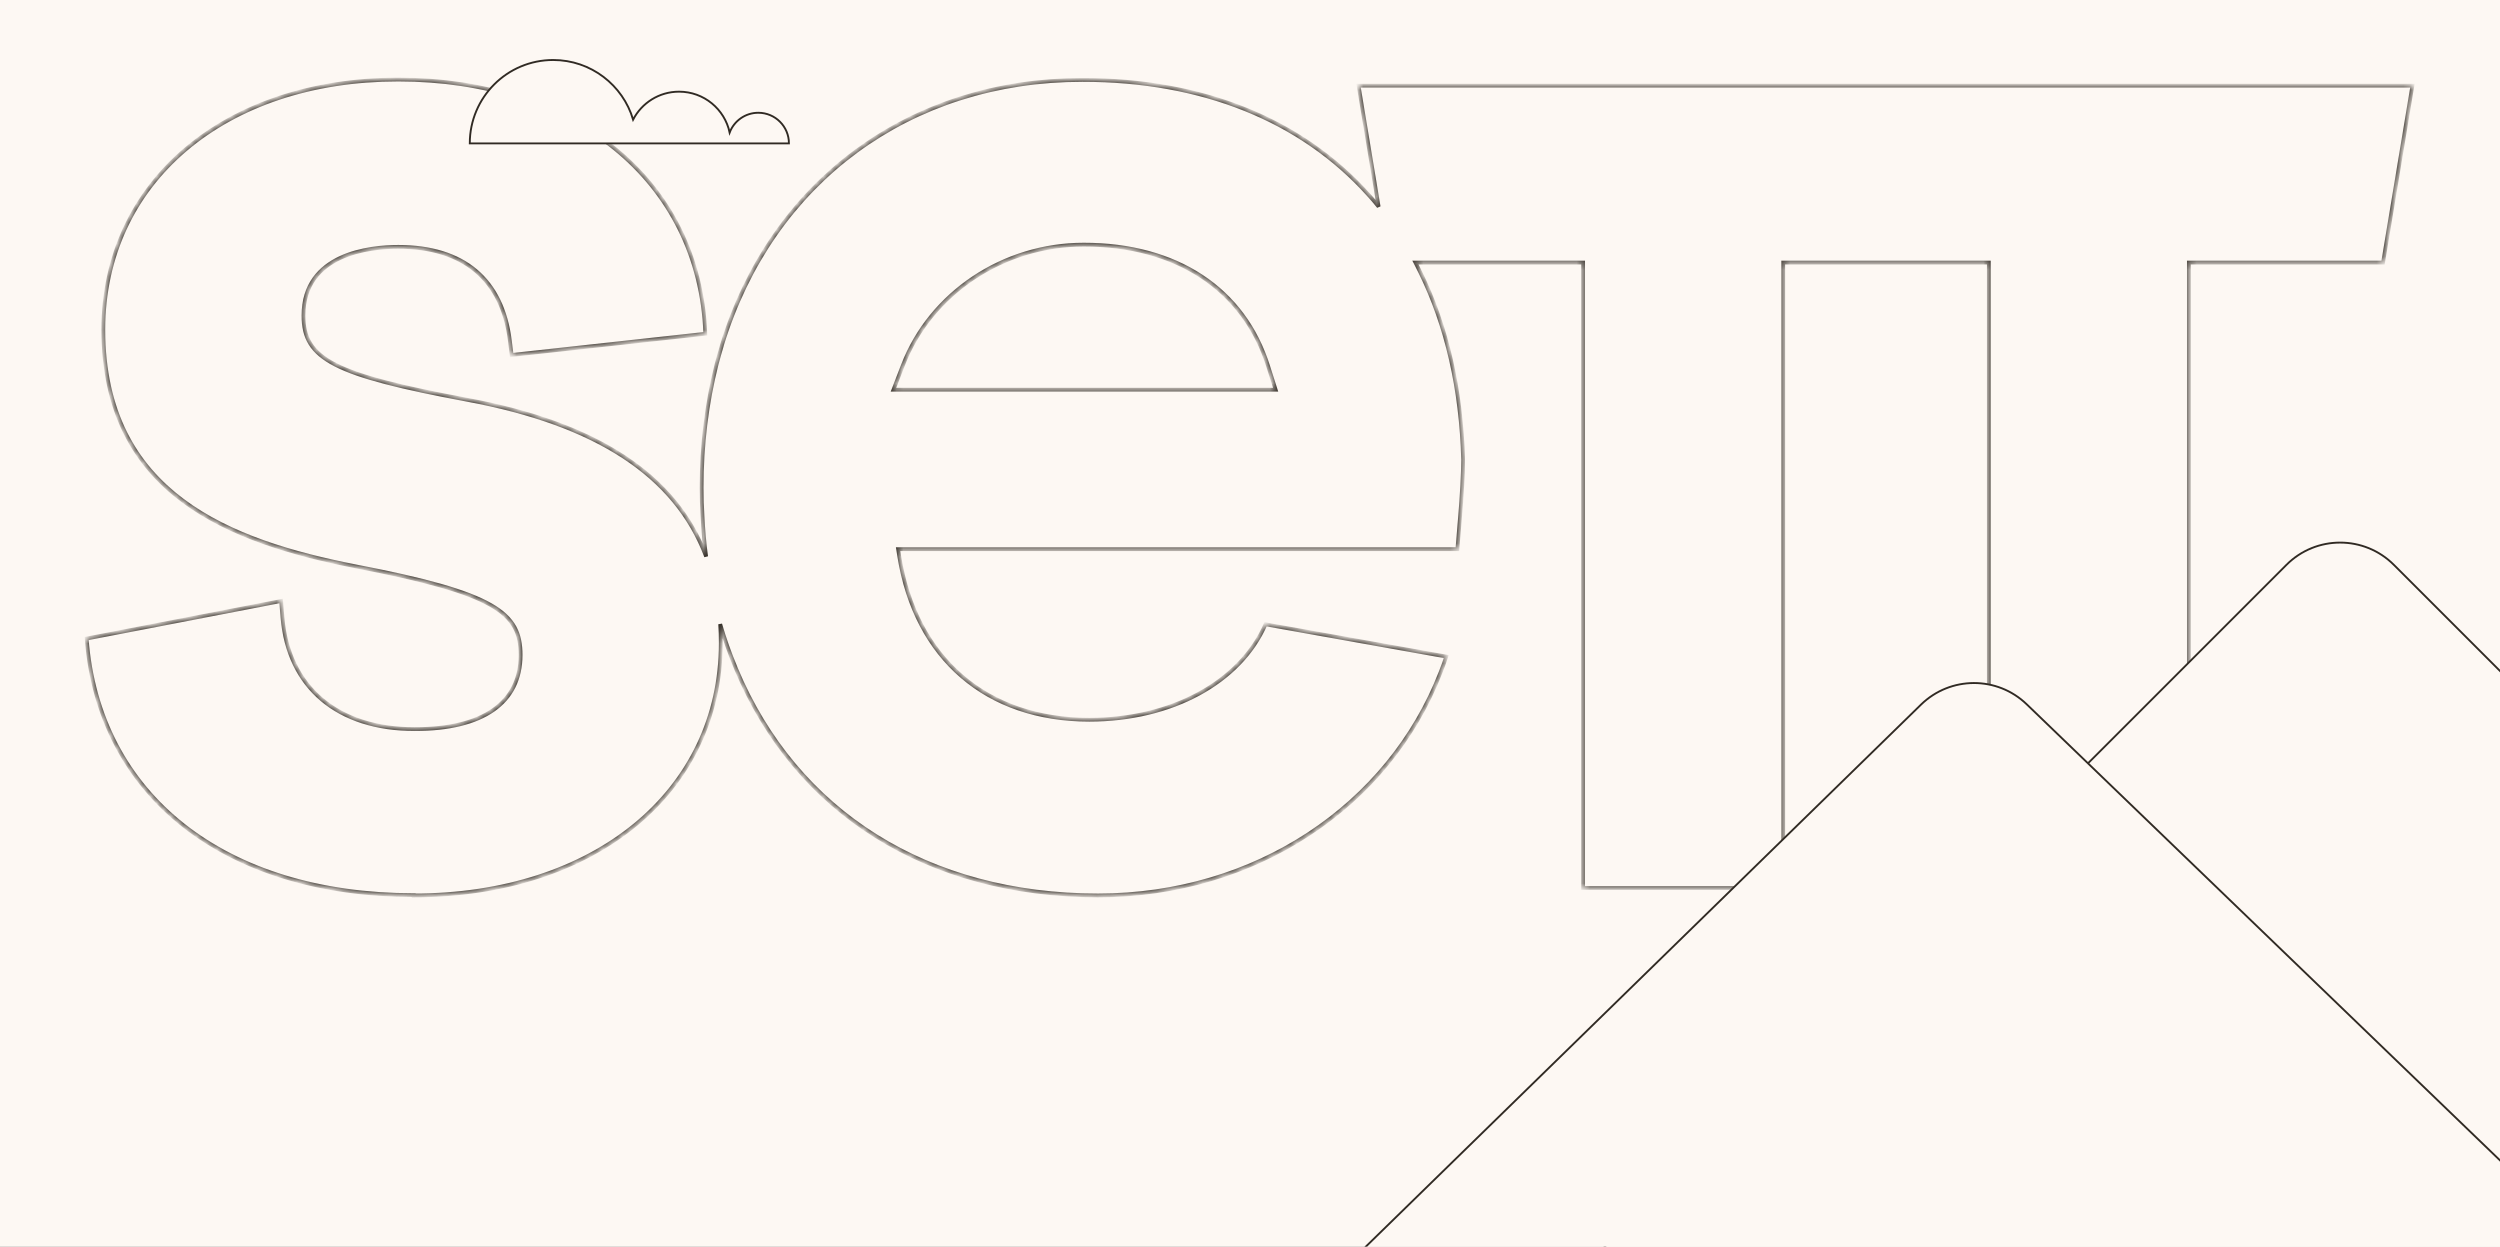 <?xml version="1.0" encoding="UTF-8"?> <svg xmlns="http://www.w3.org/2000/svg" width="375" height="187" viewBox="0 0 375 187" fill="none"><rect x="0" y="0" width="375" height="187" fill="#808080" stroke="none"/><g clip-path="url(#clip0_287_4200)"><rect width="375" height="187" fill="#FDF8F3"></rect><mask id="path-1-inside-1_287_4200" fill="white"><path d="M59.749 11.933C85.811 11.933 104.967 26.878 105.793 50.066L76.746 53.252L76.481 51.102C75.336 41.9 69.542 37.028 59.749 37.028C55.475 37.028 45.518 38.031 45.518 47.333C45.518 53.879 50.111 56.238 70.114 59.974C89.516 63.583 101.343 71.318 105.92 83.481C105.651 81.475 105.475 79.434 105.377 77.359C105.289 76.045 105.244 74.686 105.244 73.163C105.244 66.724 106.006 60.495 107.485 54.653C107.717 53.736 107.993 52.819 108.247 51.947L108.28 51.803C115.775 27.241 136.472 11.99 162.356 11.99C180.316 11.99 195.14 17.942 205.251 29.185C205.785 29.77 206.307 30.376 206.795 31L203.781 12.846H361.862L357.457 39.385H328.332V133.208H298.326V39.385H267.483V133.208H237.467V39.385H212.316C212.327 39.405 212.338 39.425 212.349 39.445C212.58 39.897 212.812 40.35 213.032 40.814C217.028 48.909 219.181 58.374 219.468 68.955C219.468 70.954 219.247 74.752 219.016 77.447L218.607 82.373H134.717L134.882 83.411C137.332 98.795 147.995 107.961 163.394 107.961C175.712 107.961 186 102.374 189.83 93.649H189.853L216.94 98.486C216.687 99.27 216.4 100.054 216.102 100.816C208.309 120.894 188.285 134.313 164.707 134.313H164.686C139.187 134.302 119.429 121.899 110.389 100.275L110.322 100.098C109.439 98.007 108.678 95.85 108.029 93.619C108.089 94.547 108.117 95.496 108.117 96.465C108.117 118.75 89.182 134.312 62.062 134.312V134.267C33.687 134.267 14.762 119.257 13 95.782L42.169 90.15L42.367 92.619C43.248 103.111 50.651 109.371 62.206 109.371C72.45 109.371 78.09 105.425 78.09 98.251C78.09 91.935 74.356 88.981 53.316 84.948C34.623 81.256 15.501 74.158 15.501 49.438C15.501 27.352 33.687 11.933 59.749 11.933ZM298.326 133.219L298.315 133.208H298.326V133.219ZM162.566 36.695C150.502 36.695 139.606 43.962 135.434 54.796L134.021 58.452H191.343L190.228 54.951C186.574 43.344 176.485 36.695 162.566 36.695Z"></path></mask><path d="M59.749 11.933V11.648V11.933ZM105.793 50.066L105.824 50.349L106.087 50.32L106.077 50.056L105.793 50.066ZM76.746 53.252L76.463 53.286L76.498 53.565L76.777 53.535L76.746 53.252ZM76.481 51.102L76.764 51.067L76.764 51.067L76.481 51.102ZM59.749 37.028V36.743H59.749L59.749 37.028ZM45.518 47.333L45.233 47.333V47.333H45.518ZM70.114 59.974L70.062 60.254L70.062 60.254L70.114 59.974ZM105.92 83.481L105.653 83.581L106.202 83.443L105.92 83.481ZM105.377 77.359L105.661 77.346L105.661 77.34L105.377 77.359ZM105.244 73.163H104.959H105.244ZM107.485 54.653L107.761 54.723L107.761 54.723L107.485 54.653ZM108.247 51.947L108.52 52.026L108.523 52.019L108.524 52.011L108.247 51.947ZM108.28 51.803L108.008 51.72L108.005 51.73L108.003 51.739L108.28 51.803ZM162.356 11.99V11.705V11.99ZM205.251 29.185L205.039 29.375L205.041 29.377L205.251 29.185ZM206.795 31L206.571 31.175L207.076 30.953L206.795 31ZM203.781 12.846V12.562H203.445L203.5 12.893L203.781 12.846ZM361.862 12.846L362.143 12.893L362.198 12.562H361.862V12.846ZM357.457 39.385V39.67H357.698L357.738 39.432L357.457 39.385ZM328.332 39.385V39.1H328.047V39.385H328.332ZM328.332 133.208V133.493H328.617V133.208H328.332ZM298.326 39.385H298.611V39.1H298.326V39.385ZM267.483 39.385V39.1H267.199V39.385H267.483ZM267.483 133.208V133.493H267.768V133.208H267.483ZM237.467 133.208H237.182V133.493H237.467V133.208ZM237.467 39.385H237.751V39.1H237.467V39.385ZM212.316 39.385V39.1H211.846L212.064 39.517L212.316 39.385ZM212.349 39.445L212.602 39.315L212.601 39.313L212.349 39.445ZM213.032 40.814L212.775 40.936L212.777 40.94L213.032 40.814ZM219.468 68.955L219.753 68.955L219.752 68.947L219.468 68.955ZM219.016 77.447L218.732 77.422L218.732 77.423L219.016 77.447ZM218.607 82.373V82.657H218.87L218.891 82.396L218.607 82.373ZM134.717 82.373V82.088H134.383L134.436 82.417L134.717 82.373ZM134.882 83.411L134.601 83.455L134.601 83.455L134.882 83.411ZM163.394 107.961V108.246V107.961ZM189.83 93.649V93.364H189.644L189.569 93.534L189.83 93.649ZM189.853 93.649L189.903 93.369L189.878 93.364H189.853V93.649ZM216.94 98.486L217.211 98.573L217.312 98.263L216.99 98.206L216.94 98.486ZM216.102 100.816L215.836 100.712L215.836 100.713L216.102 100.816ZM164.686 134.313L164.685 134.598H164.686V134.313ZM110.389 100.275L110.122 100.375L110.126 100.385L110.389 100.275ZM110.322 100.098L110.589 99.998L110.585 99.987L110.322 100.098ZM108.029 93.619L108.303 93.539L107.745 93.637L108.029 93.619ZM108.117 96.465H108.402H108.117ZM62.062 134.312H61.778V134.597H62.062V134.312ZM62.062 134.267H62.347V133.982H62.062V134.267ZM13 95.782L12.946 95.502L12.697 95.55L12.716 95.803L13 95.782ZM42.169 90.15L42.453 90.127L42.427 89.81L42.115 89.87L42.169 90.15ZM42.367 92.619L42.083 92.641L42.084 92.642L42.367 92.619ZM62.206 109.371V109.655H62.206L62.206 109.371ZM78.09 98.251H78.374H78.09ZM53.316 84.948L53.261 85.227L53.263 85.227L53.316 84.948ZM15.501 49.438H15.216H15.501ZM298.326 133.219L298.125 133.421L298.611 133.907V133.219H298.326ZM298.315 133.208V132.924H297.628L298.114 133.41L298.315 133.208ZM162.566 36.695V36.41V36.695ZM135.434 54.796L135.699 54.899L135.699 54.899L135.434 54.796ZM134.021 58.452L133.756 58.349L133.606 58.736H134.021V58.452ZM191.343 58.452V58.736H191.732L191.614 58.365L191.343 58.452ZM190.228 54.951L189.956 55.036L189.956 55.037L190.228 54.951ZM59.749 11.933V12.218C72.727 12.218 83.965 15.939 92.055 22.525C100.141 29.108 105.098 38.564 105.508 50.076L105.793 50.066L106.077 50.056C105.661 38.38 100.628 28.77 92.414 22.083C84.204 15.4 72.833 11.648 59.749 11.648V11.933ZM105.793 50.066L105.762 49.783L76.715 52.968L76.746 53.252L76.777 53.535L105.824 50.349L105.793 50.066ZM76.746 53.252L77.029 53.217L76.764 51.067L76.481 51.102L76.199 51.137L76.463 53.286L76.746 53.252ZM76.481 51.102L76.764 51.067C76.184 46.412 74.424 42.821 71.541 40.396C68.66 37.973 64.691 36.743 59.749 36.743V37.028V37.312C64.6 37.312 68.424 38.519 71.175 40.832C73.923 43.143 75.633 46.589 76.199 51.137L76.481 51.102ZM59.749 37.028L59.749 36.743C57.599 36.743 53.991 36.994 50.91 38.434C49.366 39.156 47.944 40.181 46.909 41.633C45.871 43.087 45.233 44.953 45.233 47.333L45.518 47.333L45.802 47.333C45.802 45.061 46.409 43.313 47.372 41.964C48.337 40.611 49.672 39.642 51.151 38.95C54.118 37.563 57.625 37.313 59.749 37.312L59.749 37.028ZM45.518 47.333H45.233C45.233 49.003 45.526 50.435 46.306 51.694C47.085 52.952 48.331 54.008 50.184 54.96C53.877 56.858 60.068 58.387 70.062 60.254L70.114 59.974L70.166 59.694C60.157 57.825 54.05 56.307 50.445 54.454C48.649 53.531 47.497 52.537 46.79 51.394C46.083 50.253 45.802 48.936 45.802 47.333H45.518ZM70.114 59.974L70.062 60.254C89.421 63.855 101.127 71.554 105.653 83.581L105.92 83.481L106.186 83.381C101.558 71.082 89.611 63.311 70.166 59.694L70.114 59.974ZM105.92 83.481L106.202 83.443C105.934 81.446 105.759 79.414 105.661 77.346L105.377 77.359L105.093 77.372C105.191 79.455 105.367 81.504 105.638 83.519L105.92 83.481ZM105.377 77.359L105.661 77.34C105.573 76.033 105.529 74.681 105.529 73.163H105.244H104.959C104.959 74.692 105.004 76.057 105.093 77.378L105.377 77.359ZM105.244 73.163H105.529C105.529 66.746 106.288 60.541 107.761 54.723L107.485 54.653L107.209 54.583C105.724 60.449 104.959 66.702 104.959 73.163H105.244ZM107.485 54.653L107.761 54.723C107.992 53.812 108.266 52.902 108.52 52.026L108.247 51.947L107.974 51.867C107.721 52.736 107.443 53.66 107.209 54.583L107.485 54.653ZM108.247 51.947L108.524 52.011L108.558 51.867L108.28 51.803L108.003 51.739L107.97 51.883L108.247 51.947ZM108.28 51.803L108.553 51.886C116.011 27.445 136.596 12.274 162.356 12.274V11.99V11.705C136.348 11.705 115.54 27.037 108.008 51.72L108.28 51.803ZM162.356 11.99V12.274C180.251 12.274 194.992 18.204 205.039 29.375L205.251 29.185L205.463 28.995C195.288 17.681 180.38 11.705 162.356 11.705V11.99ZM205.251 29.185L205.041 29.377C205.571 29.958 206.088 30.558 206.571 31.175L206.795 31L207.019 30.824C206.526 30.194 205.998 29.582 205.461 28.993L205.251 29.185ZM206.795 31L207.076 30.953L204.062 12.8L203.781 12.846L203.5 12.893L206.514 31.046L206.795 31ZM203.781 12.846V13.131H361.862V12.846V12.562H203.781V12.846ZM361.862 12.846L361.581 12.8L357.176 39.339L357.457 39.385L357.738 39.432L362.143 12.893L361.862 12.846ZM357.457 39.385V39.1H328.332V39.385V39.67H357.457V39.385ZM328.332 39.385H328.047V133.208H328.332H328.617V39.385H328.332ZM328.332 133.208V132.924H298.326V133.208V133.493H328.332V133.208ZM298.326 133.208H298.611V39.385H298.326H298.041V133.208H298.326ZM298.326 39.385V39.1H267.483V39.385V39.67H298.326V39.385ZM267.483 39.385H267.199V133.208H267.483H267.768V39.385H267.483ZM267.483 133.208V132.924H237.467V133.208V133.493H267.483V133.208ZM237.467 133.208H237.751V39.385H237.467H237.182V133.208H237.467ZM237.467 39.385V39.1H212.316V39.385V39.67H237.467V39.385ZM212.316 39.385L212.064 39.517C212.071 39.53 212.078 39.543 212.083 39.552C212.089 39.563 212.093 39.57 212.096 39.577L212.349 39.445L212.601 39.313C212.594 39.3 212.587 39.287 212.582 39.278C212.576 39.267 212.572 39.26 212.569 39.253L212.316 39.385ZM212.349 39.445L212.095 39.575C212.327 40.028 212.556 40.477 212.775 40.936L213.032 40.814L213.289 40.692C213.067 40.224 212.834 39.767 212.602 39.315L212.349 39.445ZM213.032 40.814L212.777 40.94C216.752 48.992 218.897 58.416 219.183 68.962L219.468 68.955L219.752 68.947C219.464 58.333 217.305 48.826 213.288 40.688L213.032 40.814ZM219.468 68.955L219.183 68.955C219.183 70.942 218.963 74.731 218.732 77.422L219.016 77.447L219.299 77.471C219.531 74.773 219.752 70.966 219.752 68.955L219.468 68.955ZM219.016 77.447L218.732 77.423L218.324 82.349L218.607 82.373L218.891 82.396L219.299 77.47L219.016 77.447ZM218.607 82.373V82.088H134.717V82.373V82.657H218.607V82.373ZM134.717 82.373L134.436 82.417L134.601 83.455L134.882 83.411L135.163 83.366L134.998 82.328L134.717 82.373ZM134.882 83.411L134.601 83.455C135.835 91.203 139.141 97.406 144.097 101.671C149.052 105.936 155.637 108.246 163.394 108.246V107.961V107.677C155.752 107.677 149.306 105.403 144.468 101.239C139.63 97.075 136.379 91.002 135.163 83.366L134.882 83.411ZM163.394 107.961V108.246C175.786 108.246 186.201 102.623 190.091 93.763L189.83 93.649L189.569 93.534C185.798 102.124 175.639 107.677 163.394 107.677V107.961ZM189.83 93.649V93.934H189.853V93.649V93.364H189.83V93.649ZM189.853 93.649L189.802 93.929L216.89 98.766L216.94 98.486L216.99 98.206L189.903 93.369L189.853 93.649ZM216.94 98.486L216.67 98.398C216.418 99.175 216.133 99.954 215.836 100.712L216.102 100.816L216.367 100.92C216.666 100.154 216.955 99.364 217.211 98.573L216.94 98.486ZM216.102 100.816L215.836 100.713C208.089 120.673 188.176 134.028 164.707 134.028V134.313V134.598C188.393 134.598 208.528 121.115 216.367 100.919L216.102 100.816ZM164.707 134.313V134.028H164.686V134.313V134.598H164.707V134.313ZM164.686 134.313L164.686 134.028C139.289 134.017 119.643 121.672 110.651 100.165L110.389 100.275L110.126 100.385C119.215 122.126 139.085 134.587 164.685 134.598L164.686 134.313ZM110.389 100.275L110.655 100.175L110.589 99.998L110.322 100.098L110.056 100.198L110.122 100.375L110.389 100.275ZM110.322 100.098L110.585 99.987C109.706 97.906 108.949 95.76 108.303 93.539L108.029 93.619L107.756 93.698C108.408 95.939 109.173 98.107 110.06 100.209L110.322 100.098ZM108.029 93.619L107.745 93.637C107.804 94.559 107.832 95.502 107.832 96.465H108.117H108.402C108.402 95.491 108.374 94.535 108.313 93.6L108.029 93.619ZM108.117 96.465H107.832C107.832 107.52 103.138 116.902 95.079 123.525C87.015 130.152 75.57 134.027 62.062 134.027V134.312V134.597C75.675 134.597 87.257 130.691 95.44 123.965C103.628 117.237 108.402 107.695 108.402 96.465H108.117ZM62.062 134.312H62.347V134.267H62.062H61.778V134.312H62.062ZM62.062 134.267V133.982C47.923 133.982 36.165 130.243 27.727 123.604C19.294 116.968 14.159 107.421 13.284 95.76L13 95.782L12.716 95.803C13.603 107.617 18.812 117.313 27.375 124.051C35.935 130.786 47.826 134.552 62.062 134.552V134.267ZM13 95.782L13.054 96.061L42.223 90.429L42.169 90.15L42.115 89.87L12.946 95.502L13 95.782ZM42.169 90.15L41.885 90.173L42.083 92.641L42.367 92.619L42.651 92.596L42.453 90.127L42.169 90.15ZM42.367 92.619L42.084 92.642C42.529 97.953 44.63 102.215 48.1 105.147C51.568 108.076 56.378 109.655 62.206 109.655V109.371V109.086C56.479 109.086 51.81 107.535 48.468 104.712C45.128 101.891 43.086 97.776 42.651 92.595L42.367 92.619ZM62.206 109.371L62.206 109.655C67.358 109.655 71.395 108.664 74.153 106.734C76.925 104.794 78.374 101.923 78.374 98.251H78.09H77.805C77.805 101.752 76.435 104.442 73.826 106.268C71.203 108.104 67.298 109.086 62.206 109.086L62.206 109.371ZM78.09 98.251H78.374C78.374 96.644 78.137 95.223 77.427 93.937C76.716 92.651 75.547 91.53 73.734 90.496C70.124 88.438 63.885 86.684 53.37 84.668L53.316 84.948L53.263 85.227C63.787 87.245 69.935 88.986 73.452 90.991C75.202 91.989 76.282 93.043 76.928 94.213C77.576 95.383 77.805 96.699 77.805 98.251H78.09ZM53.316 84.948L53.372 84.668C44.032 82.824 34.633 80.136 27.569 74.85C20.525 69.579 15.786 61.71 15.786 49.438H15.501H15.216C15.216 61.886 20.038 69.926 27.228 75.306C34.4 80.673 43.907 83.38 53.261 85.227L53.316 84.948ZM15.501 49.438H15.786C15.786 38.479 20.295 29.182 28.036 22.62C35.78 16.056 46.773 12.218 59.749 12.218V11.933V11.648C46.663 11.648 35.532 15.52 27.668 22.186C19.8 28.855 15.216 38.311 15.216 49.438H15.501ZM298.326 133.219L298.527 133.018L298.517 133.007L298.315 133.208L298.114 133.41L298.125 133.421L298.326 133.219ZM298.315 133.208V133.493H298.326V133.208V132.924H298.315V133.208ZM298.326 133.208H298.041V133.219H298.326H298.611V133.208H298.326ZM162.566 36.695V36.41C150.39 36.41 139.385 43.744 135.168 54.694L135.434 54.796L135.699 54.899C139.827 44.18 150.613 36.98 162.566 36.98V36.695ZM135.434 54.796L135.168 54.694L133.756 58.349L134.021 58.452L134.287 58.554L135.699 54.899L135.434 54.796ZM134.021 58.452V58.736H191.343V58.452V58.167H134.021V58.452ZM191.343 58.452L191.614 58.365L190.499 54.864L190.228 54.951L189.956 55.037L191.072 58.538L191.343 58.452ZM190.228 54.951L190.499 54.865C186.801 43.118 176.585 36.41 162.566 36.41V36.695V36.98C176.385 36.98 186.346 43.569 189.956 55.036L190.228 54.951Z" fill="#302A23" mask="url(#path-1-inside-1_287_4200)"></path><g clip-path="url(#clip1_287_4200)"><path d="M342.971 84.724L240.286 187.409H461.761L359.076 84.724C354.629 80.277 347.418 80.277 342.971 84.724Z" fill="#FDF8F3" stroke="#302A23" stroke-width="0.285"></path><path d="M288.148 105.695L189.5 202H404L304.006 105.644C299.574 101.373 292.552 101.396 288.148 105.695Z" fill="#FDF8F3" stroke="#302A23" stroke-width="0.285"></path></g><path d="M118.34 21.509H70.467C70.467 14.601 76.067 9 82.976 9C88.644 9 93.433 12.771 94.967 17.942C96.259 15.452 98.861 13.75 101.861 13.75C105.589 13.75 108.702 16.378 109.449 19.882C110.106 18.147 111.781 16.915 113.746 16.915C116.284 16.915 118.34 18.971 118.34 21.509Z" fill="#FDF8F3" stroke="#302A23" stroke-width="0.285"></path></g><defs><clipPath id="clip0_287_4200"><rect width="375" height="187" fill="white"></rect></clipPath><clipPath id="clip1_287_4200"><rect width="270" height="141" fill="white" transform="translate(162 73)"></rect></clipPath></defs></svg> 